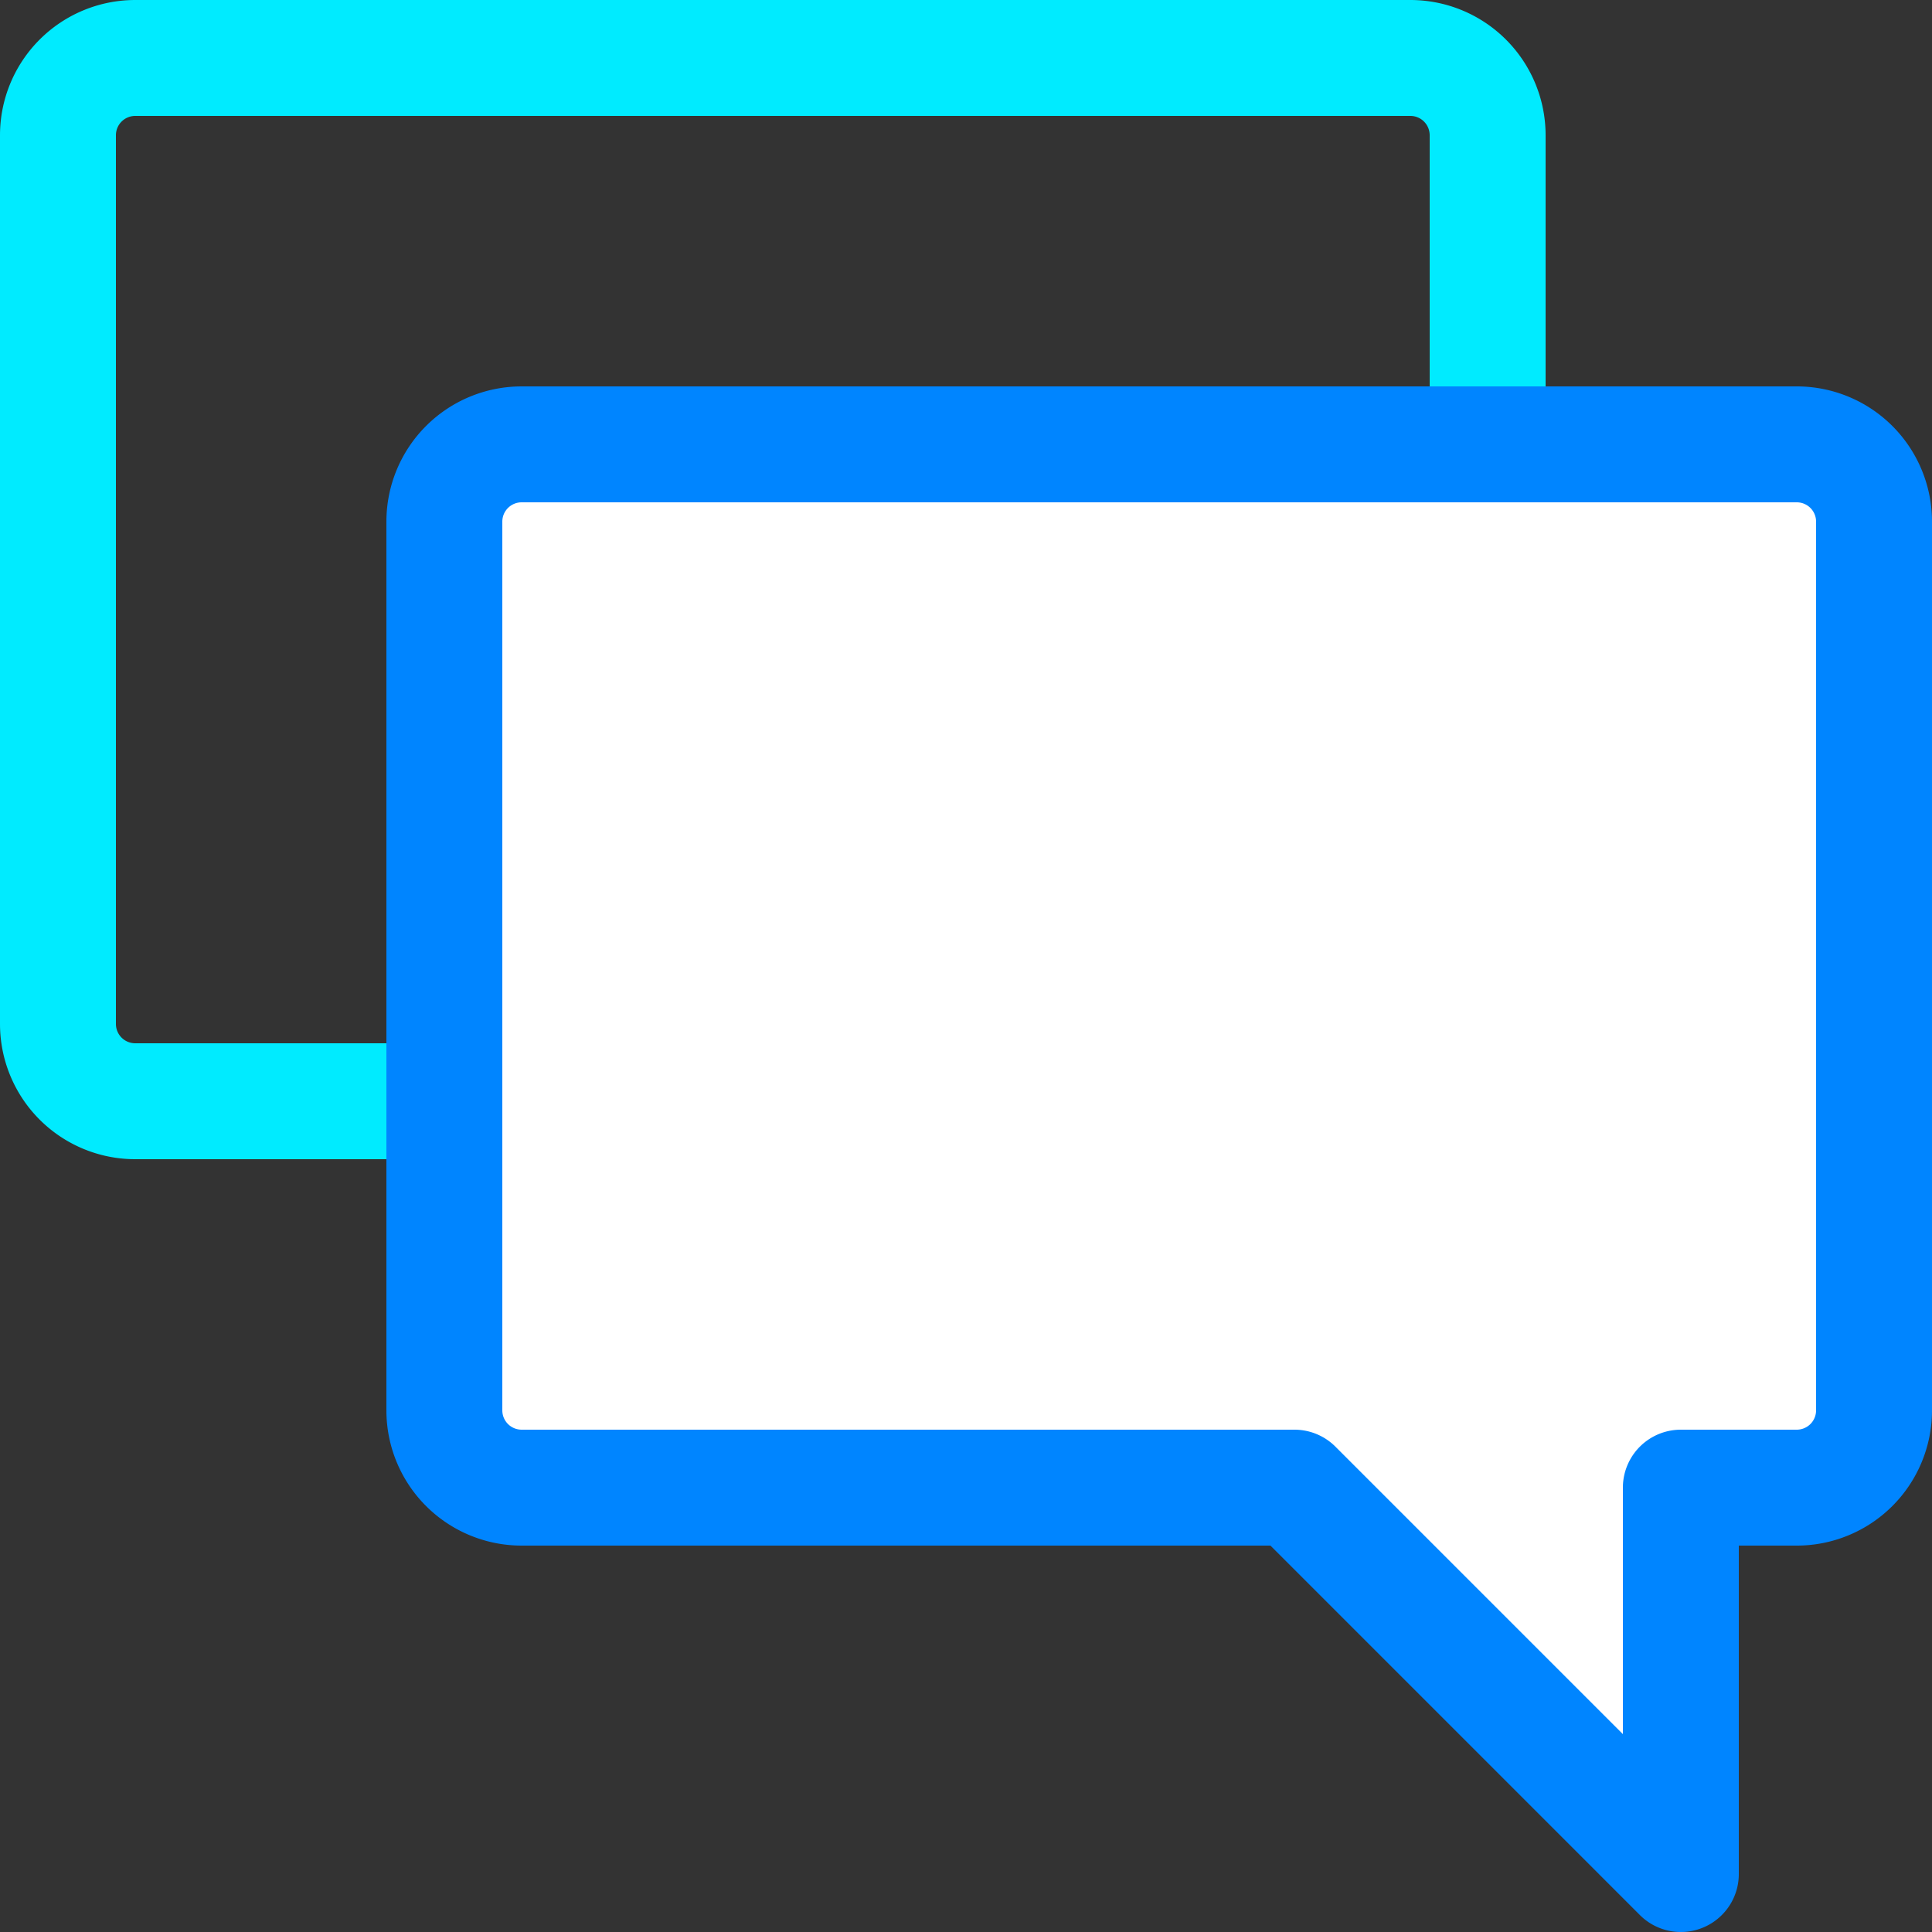 <svg id="Layer_1" data-name="Layer 1" xmlns="http://www.w3.org/2000/svg" viewBox="0 0 50 50"><rect x="0" y="0" width="50" height="50" fill="#333333" stroke="none"/><defs><style>.cls-1{fill:none;stroke:#00ebff;}.cls-1,.cls-2{stroke-linecap:round;stroke-linejoin:round;stroke-width:3px;}.cls-2{fill:#fff;stroke:#0085ff;}</style></defs><title>icon-create</title><path class="cls-1" d="M3.5,1.5h33a2,2,0,0,1,2,2v25a0,0,0,0,1,0,0H3.5a2,2,0,0,1-2-2V3.5A2,2,0,0,1,3.5,1.5Z"/><path class="cls-2" d="M48.5,13.5v23a2,2,0,0,1-2,2h-3v10l-10-10h-20a2,2,0,0,1-2-2v-23a2,2,0,0,1,2-2h33A2,2,0,0,1,48.5,13.5Z"/></svg>